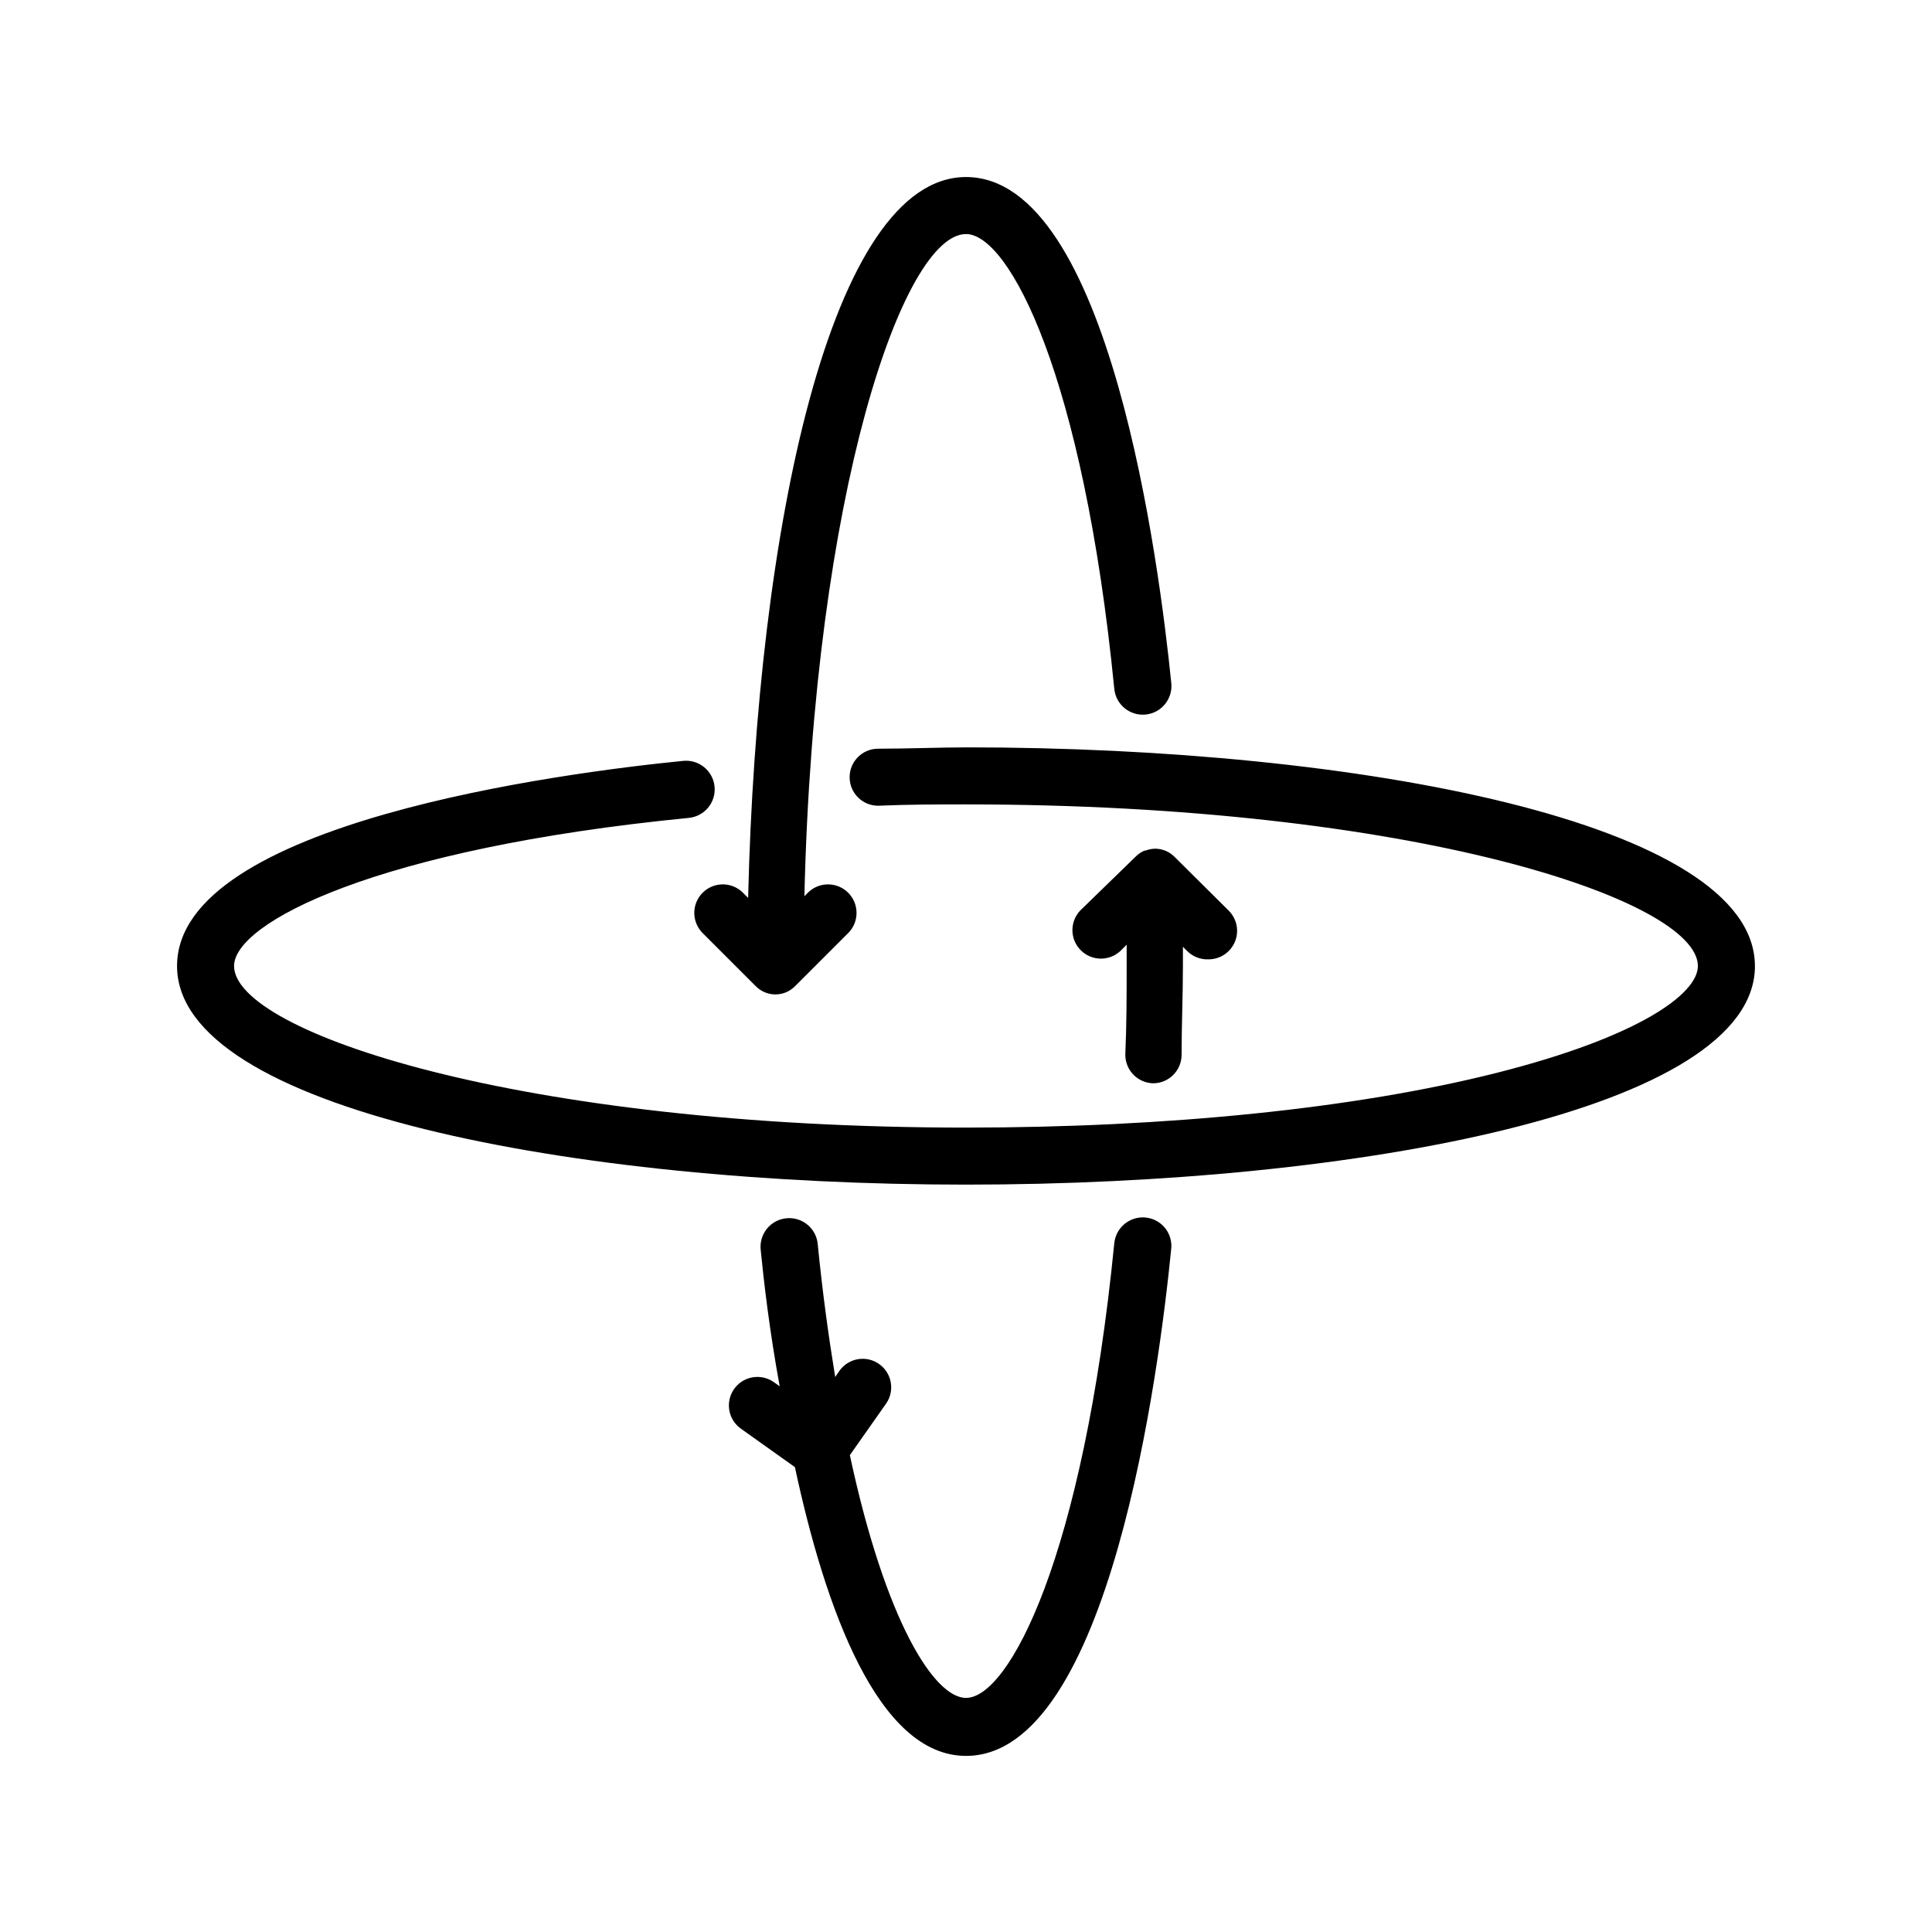 <?xml version="1.0" encoding="UTF-8"?>
<!-- Uploaded to: SVG Repo, www.svgrepo.com, Generator: SVG Repo Mixer Tools -->
<svg fill="#000000" width="800px" height="800px" version="1.1" viewBox="144 144 512 512" xmlns="http://www.w3.org/2000/svg">
 <path d="m609.08 400c0 38.039-105.2 57.938-209.08 57.938-103.88 0-209.08-19.902-209.08-57.938 0-38.039 102.68-51.238 134.16-54.363 4.172-0.402 7.883 2.652 8.289 6.828 0.402 4.172-2.656 7.883-6.828 8.285-83.129 8.164-120.51 27.863-120.51 39.25 0 17.48 75.57 42.824 193.96 42.824 53.254 0 103.18-5.039 140.66-14.508 37.484-9.477 53.305-20.863 53.305-28.316 0-17.48-75.57-42.824-193.96-42.824-7.508 0-15.113 0-23.277 0.352-4.176 0-7.559-3.383-7.559-7.559 0-4.172 3.383-7.555 7.559-7.555 8.113 0 16.07-0.352 23.73-0.352 103.43-0.004 208.62 19.898 208.62 57.938zm-161.52 66.652c-4.152-0.379-7.84 2.652-8.262 6.801-8.215 83.129-27.914 120.51-39.297 120.51-8.363 0-21.312-20.152-30.781-64.336l9.672-13.754c2.289-3.406 1.441-8.023-1.914-10.391-3.356-2.371-7.988-1.625-10.43 1.676l-1.211 1.762c-1.762-10.781-3.375-22.469-4.637-35.266h0.004c-0.418-4.176-4.141-7.219-8.316-6.801-4.172 0.414-7.219 4.137-6.801 8.312 0.805 8.211 2.316 21.363 5.039 36.223l-1.41-1.008c-1.637-1.211-3.688-1.711-5.695-1.387-2.008 0.32-3.801 1.441-4.977 3.102-1.172 1.66-1.625 3.727-1.258 5.727 0.367 2 1.527 3.766 3.215 4.902l14.156 10.078c8.012 37.383 22.016 76.527 45.344 76.527 38.09 0 51.238-102.68 54.359-134.16 0.27-2.039-0.305-4.102-1.586-5.707-1.285-1.605-3.168-2.621-5.215-2.809zm-117.54-75.57 14.258 14.258c0.703 0.711 1.543 1.277 2.469 1.66 1.762 0.711 3.731 0.711 5.492 0 0.926-0.383 1.762-0.949 2.469-1.66l14.258-14.258c2.773-2.981 2.691-7.617-0.188-10.496-2.875-2.879-7.516-2.961-10.496-0.188l-1.109 1.109c2.523-107.46 26.301-175.48 42.828-175.48 11.387 0 31.086 37.383 39.297 120.51 0.402 4.172 4.113 7.231 8.285 6.828 4.176-0.406 7.231-4.117 6.828-8.289-3.176-31.488-16.324-134.16-54.41-134.16-35.824 0-55.422 93.203-57.738 191.04l-1.562-1.562c-2.977-2.773-7.617-2.691-10.496 0.188-2.875 2.879-2.957 7.516-0.184 10.496zm134.27 7.152c3.055 0 5.805-1.844 6.977-4.664 1.168-2.824 0.523-6.07-1.637-8.234l-14.207-14.105c-1.309-1.402-3.121-2.238-5.039-2.316h-0.352c-0.848 0.027-1.68 0.195-2.469 0.504h-0.254c-0.863 0.371-1.648 0.898-2.316 1.562l-14.762 14.355c-2.773 2.981-2.691 7.621 0.188 10.496 2.875 2.879 7.516 2.961 10.492 0.188l1.664-1.664v5.644c0 7.508 0 15.367-0.352 23.328v-0.004c-0.055 2.004 0.691 3.949 2.07 5.402 1.379 1.457 3.281 2.305 5.285 2.356 4.094 0.004 7.445-3.258 7.555-7.356 0-8.113 0.352-16.121 0.352-23.781v-5.039l1.012 1.012c1.508 1.57 3.617 2.414 5.793 2.316z"/>
</svg>